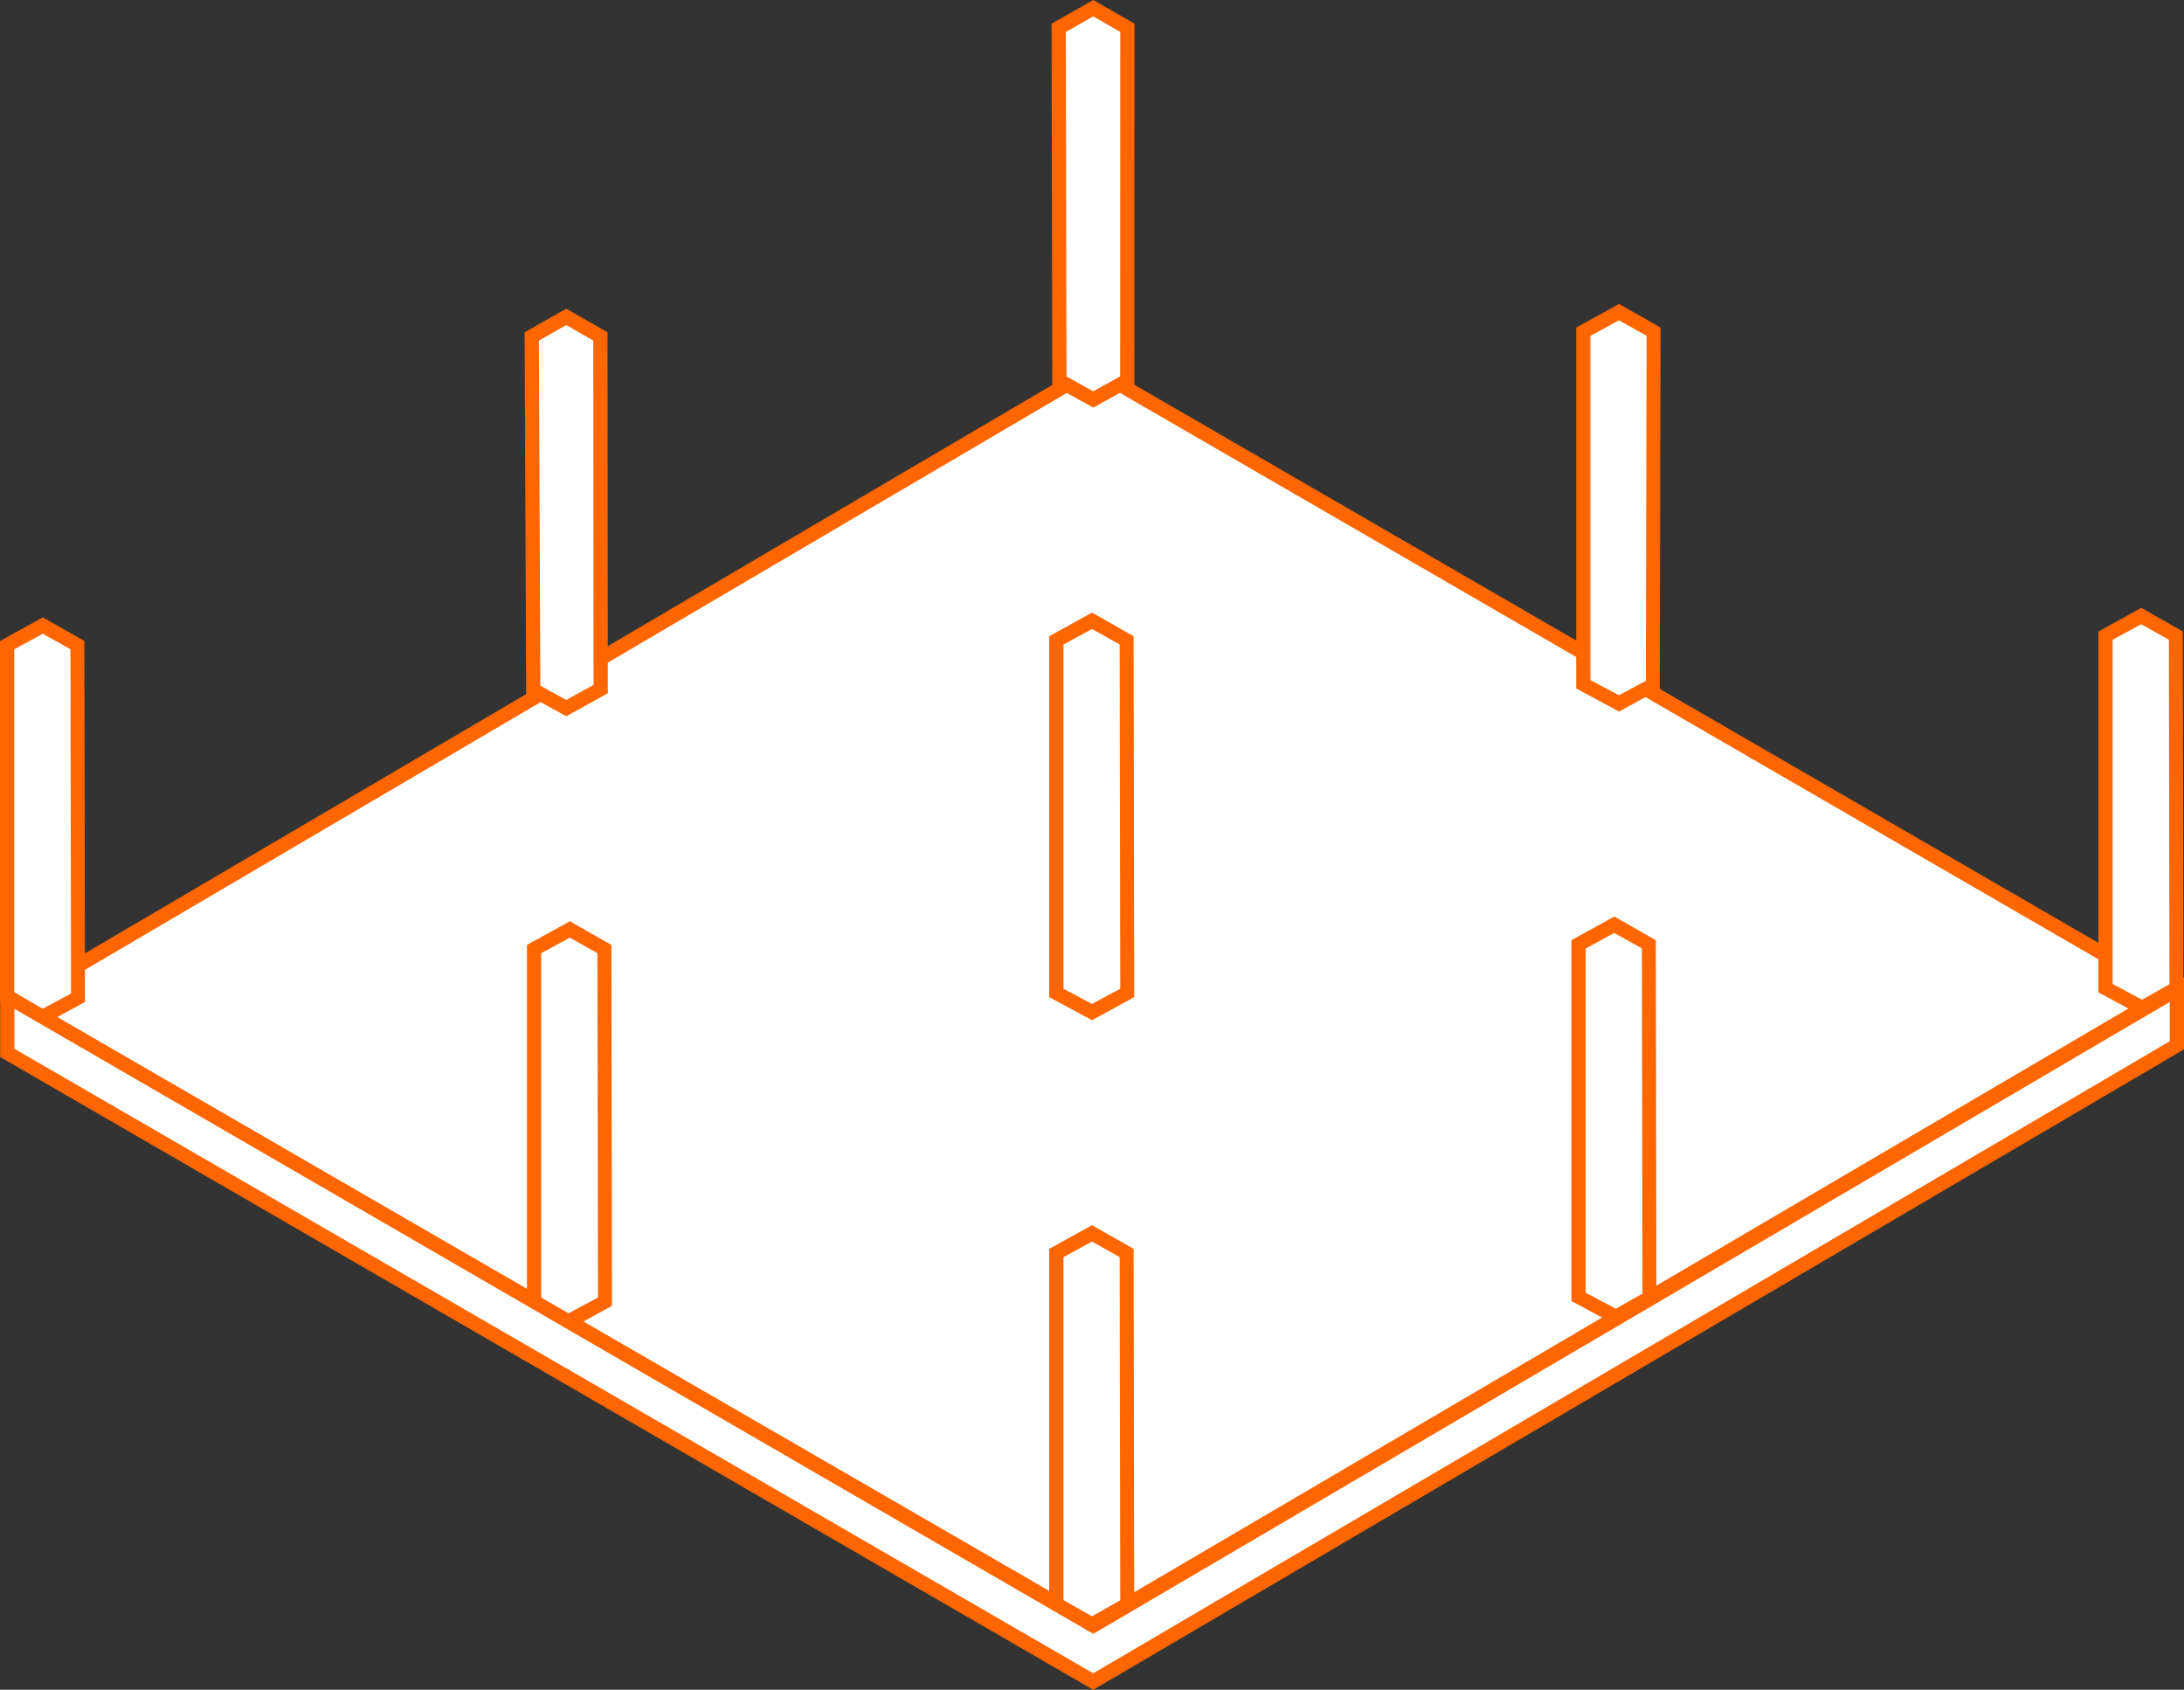 <?xml version="1.0" encoding="utf-8"?>
<!-- Generator: Adobe Illustrator 16.0.0, SVG Export Plug-In . SVG Version: 6.00 Build 0)  -->
<!DOCTYPE svg PUBLIC "-//W3C//DTD SVG 1.1//EN" "http://www.w3.org/Graphics/SVG/1.1/DTD/svg11.dtd">
<svg version="1.1" id="Vrstva_1" xmlns="http://www.w3.org/2000/svg" xmlns:xlink="http://www.w3.org/1999/xlink" x="0px" y="0px"
	 width="460.029px" height="355.834px" viewBox="0 0 460.029 355.834" enable-background="new 0 0 460.029 355.834"
	 xml:space="preserve">
<rect x="0" y="0" width="460.029" height="355.834" fill="#333333" stroke="none"/>
<g>
	<polygon fill="#FFFFFF" points="3.479,210.967 230.271,77.736 457.051,208.985 230.274,342.097 	"/>
	<path fill="#FF6600" d="M230.276,79.473l223.796,129.523L230.269,340.361L6.458,210.956L230.276,79.473 M230.264,76L0.5,210.978
		l229.781,132.855l229.748-134.855L230.264,76L230.264,76z"/>
</g>
<g>
	<g>
		<polygon fill="#FFFFFF" points="223.148,80.175 223.002,5.85 230.274,1.727 237.465,5.846 237.444,80.141 230.279,84.119 		"/>
		<path fill="#FF6600" d="M230.27,3.453l5.694,3.262l-0.02,72.542l-5.667,3.146l-5.631-3.114l-0.144-72.567L230.27,3.453 M230.278,0
			L221.5,4.977l0.151,76.083l8.63,4.773l8.663-4.81l0.021-76.047L230.278,0L230.278,0z"/>
	</g>
	<g>
		<polygon fill="#FFFFFF" points="334,144.093 334,69.851 341.274,65.727 348.462,69.845 348.233,144.258 341.278,148.119 		"/>
		<path fill="#FF6600" d="M341.021,67.453l5.813,3.26l-0.16,72.66l-5.678,3.03L335,143.208V70.725L341.021,67.453 M341.028,64
			L332,68.977v76l9.031,4.856l8.575-4.691l0.172-76.165L341.028,64L341.028,64z"/>
	</g>
	<g>
		<polygon fill="#FFFFFF" points="444,208.093 444,133.851 451.274,129.727 458.466,133.847 458.528,208.119 451.504,212.241 		"/>
		<path fill="#FF6600" d="M451.02,131.453l5.821,3.264l0.124,72.544l-5.764,3.256L445,207.208v-72.483L451.02,131.453 M451.028,128
			L442,132.977v76l9.276,4.99l8.628-4.99l-0.127-76L451.028,128L451.028,128z"/>
	</g>
</g>
<g>
	<g>
		<polygon fill="#FFFFFF" points="112.329,145.274 112.004,70.849 119.274,66.727 126.466,70.847 126.528,145.095 119.279,149.119 
					"/>
		<path fill="#FF6600" d="M119.27,68.453l5.696,3.264l0.061,72.495l-5.75,3.192l-5.453-3.016l-0.317-72.667L119.27,68.453
			 M119.278,65l-8.778,4.977l0.333,76.184l8.448,4.672l8.748-4.856l-0.064-76L119.278,65L119.278,65z"/>
	</g>
	<g>
		<polygon fill="#FFFFFF" points="223,209.093 223,134.851 230.274,130.727 237.466,134.847 237.528,209.095 230.279,213.118 		"/>
		<path fill="#FF6600" d="M230.02,132.453l5.821,3.264l0.124,72.495l-5.968,3.191L224,208.208v-72.483L230.02,132.453 M230.028,129
			L221,133.977v76l9.031,4.855l8.872-4.855l-0.127-76L230.028,129L230.028,129z"/>
	</g>
	<g>
		<polygon fill="#FFFFFF" points="333,273.091 333,198.853 340.274,194.728 347.466,198.849 347.528,273.272 340.655,277.308 		"/>
		<path fill="#FF6600" d="M340.021,196.453l5.82,3.264l0.124,72.698l-5.614,3.167L334,272.205v-72.479L340.021,196.453 M340.028,193
			L331,197.978v76l9.429,5.056l8.475-4.901l-0.127-76.154L340.028,193L340.028,193z"/>
	</g>
</g>
<g>
	<g>
		<polygon fill="#FFFFFF" points="2,210.112 2,135.851 9.274,131.727 16.466,135.847 16.528,210.097 9.116,214.226 		"/>
		<path fill="#FF6600" d="M9.02,133.453l5.821,3.264l0.124,72.498l-6.117,3.286L3,209.246v-72.522L9.02,133.453 M9.028,130
			L0,134.977v76l8.852,4.973l9.052-4.973l-0.127-76L9.028,130L9.028,130z"/>
	</g>
	<g>
		<polygon fill="#FFFFFF" points="113,274.291 113,199.853 120.274,195.728 127.466,199.849 127.528,274.097 119.963,278.317 		"/>
		<path fill="#FF6600" d="M120.02,197.453l5.821,3.264l0.124,72.5l-6.27,3.375L114,273.425v-72.699L120.02,197.453 M120.028,194
			L111,198.978v76.179l8.7,4.886l9.204-5.064l-0.127-76L120.028,194L120.028,194z"/>
	</g>
	<g>
		<polygon fill="#FFFFFF" points="223,337.892 223,263.853 230.274,259.728 237.466,263.849 237.526,337.84 230.274,342.097 		"/>
		<path fill="#FF6600" d="M230.02,261.453l5.821,3.264l0.124,72.266l-5.977,3.38L224,337.026v-72.301L230.02,261.453 M230.028,258
			L221,262.978v75.778l9.031,5.077l8.872-5.135l-0.125-75.721L230.028,258L230.028,258z"/>
	</g>
</g>
<g>
	<polygon fill="#FFFFFF" points="1.542,221.718 1.542,209.833 230.285,342.319 458.529,208.369 458.529,220.119 230.275,354.098 	
		"/>
	<path fill="#FF6600" d="M457.029,210.989v8.271L230.27,352.362L3.042,220.853v-8.418l225.735,130.744l1.514,0.877l1.509-0.885
		L457.029,210.989 M460.029,205.75L230.281,340.583L0.042,207.229v15.354l230.239,133.251l229.748-134.856V205.75L460.029,205.75z"
		/>
</g>
</svg>
